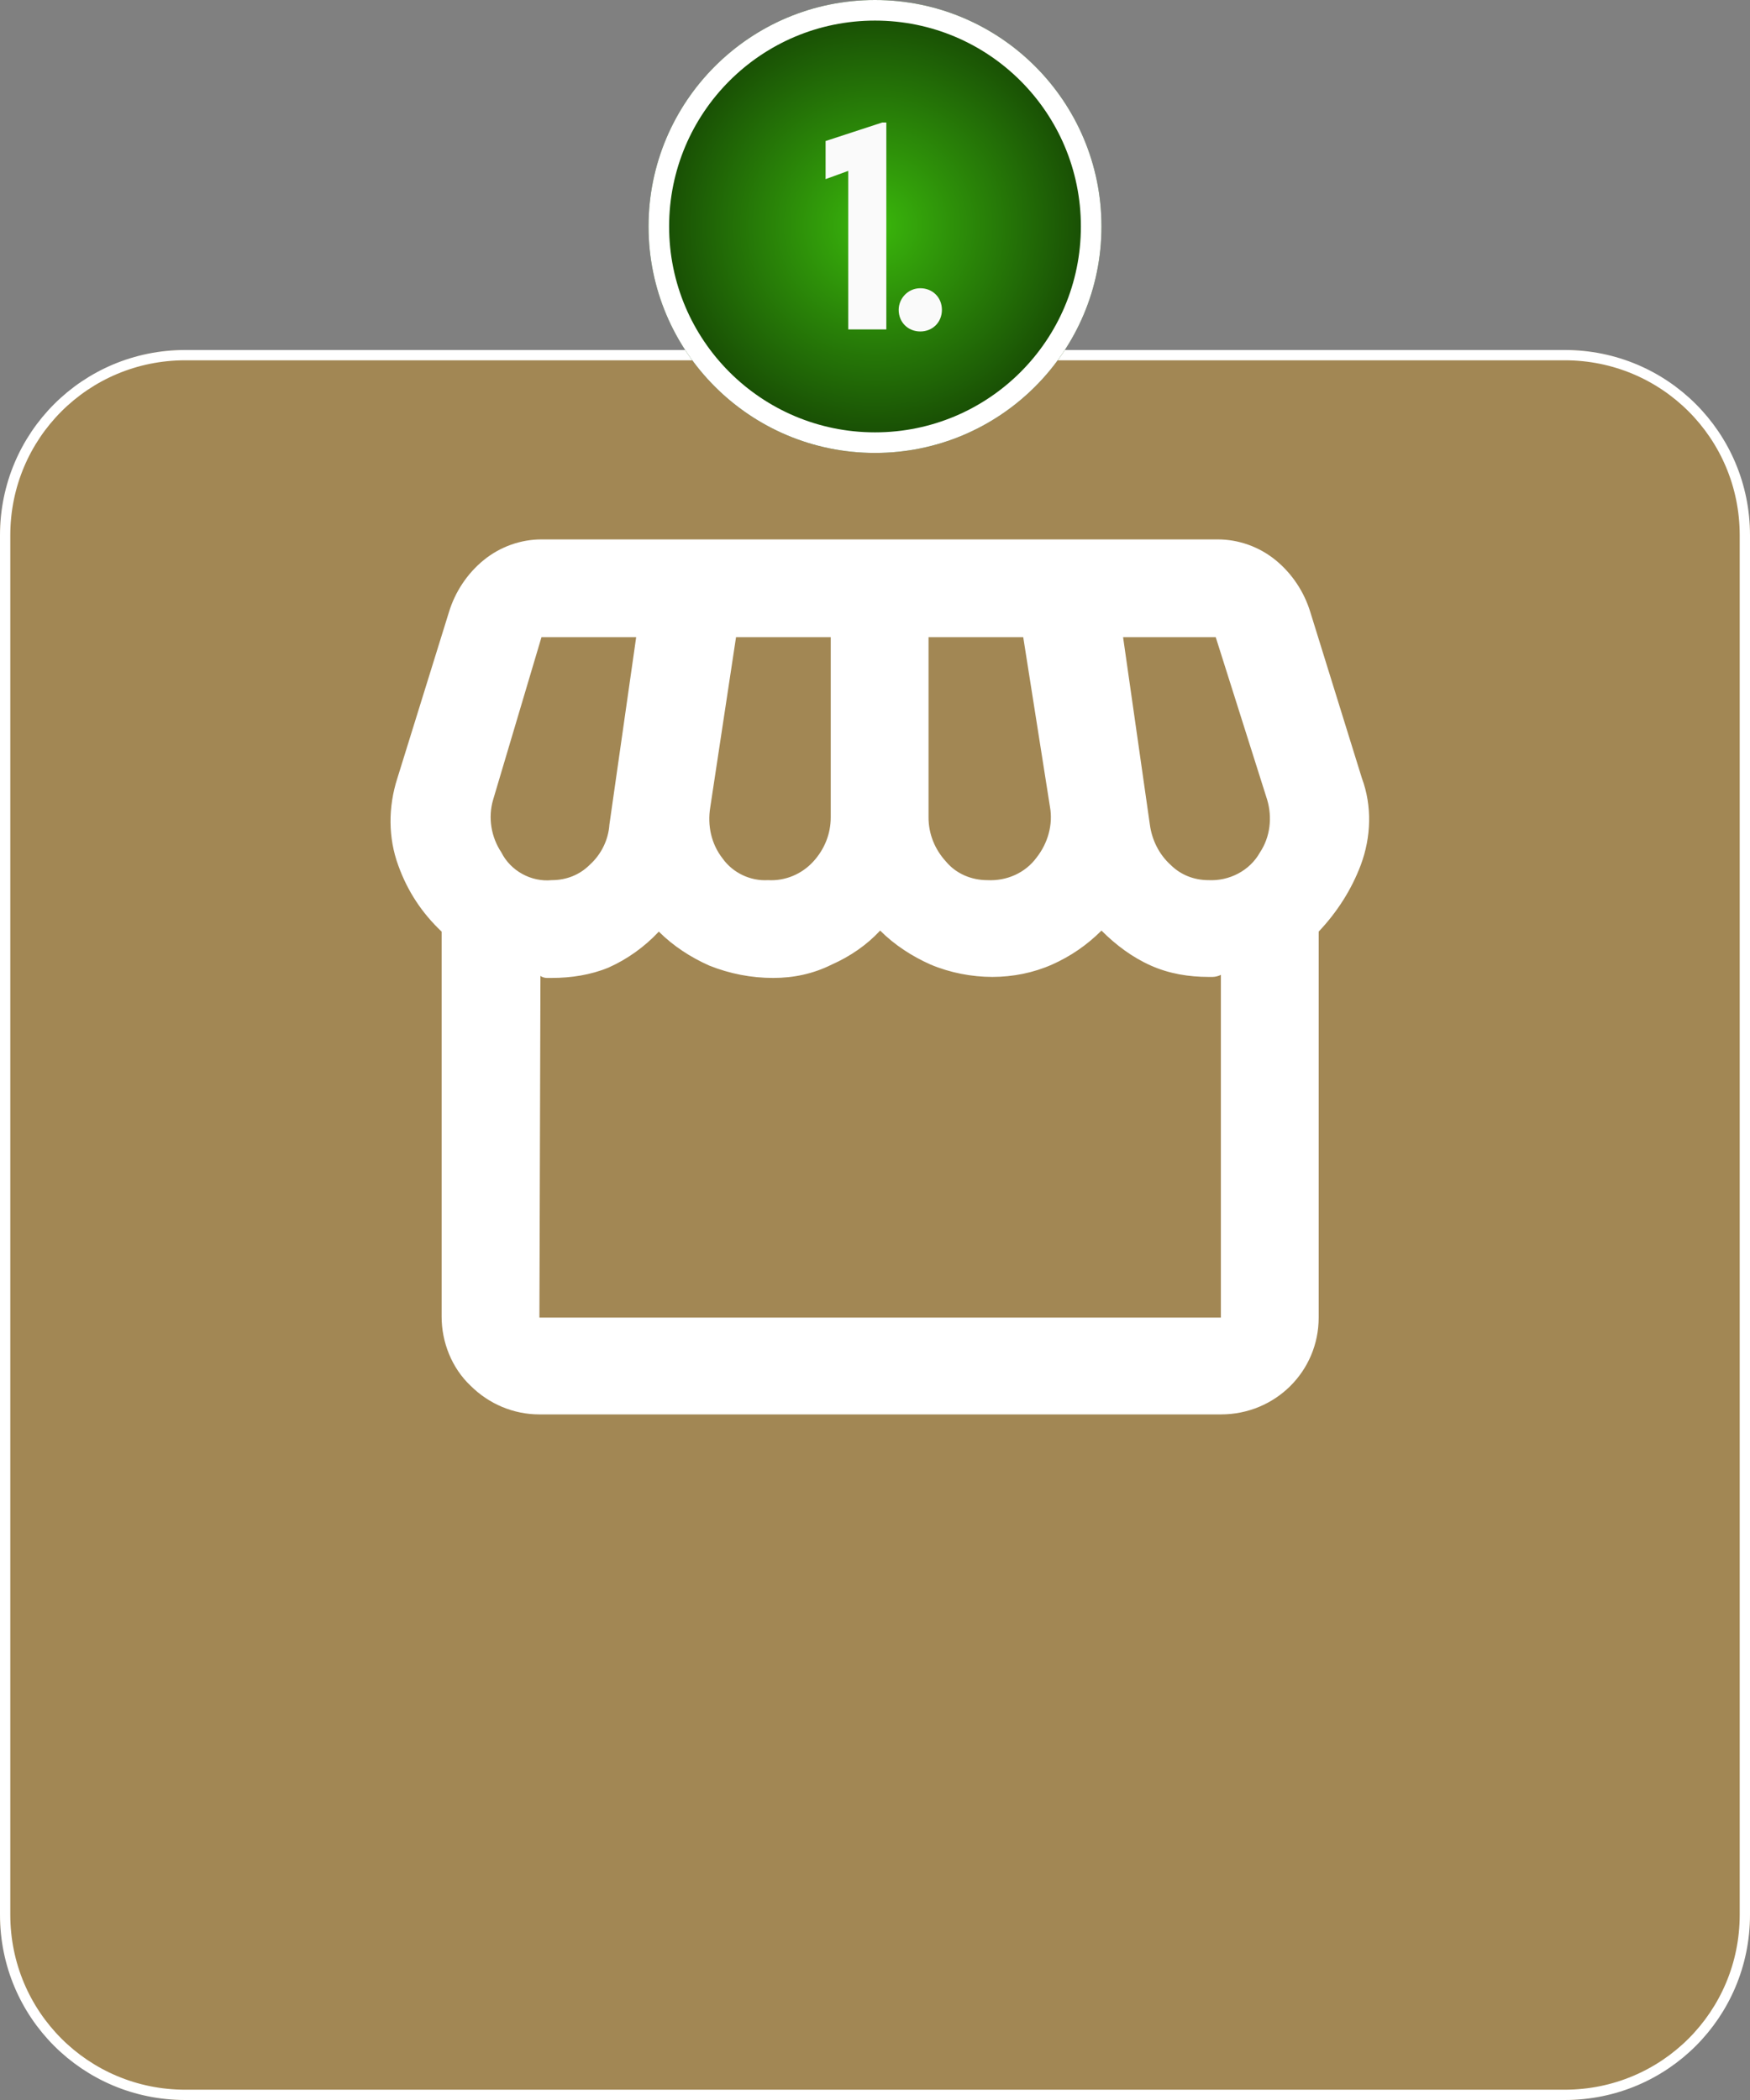 <?xml version="1.0" encoding="utf-8"?>
<!-- Generator: Adobe Illustrator 28.1.0, SVG Export Plug-In . SVG Version: 6.00 Build 0)  -->
<svg version="1.1" id="Ebene_1" xmlns="http://www.w3.org/2000/svg" xmlns:xlink="http://www.w3.org/1999/xlink" x="0px" y="0px"
	 viewBox="0 0 170 204" style="enable-background:new 0 0 170 204;" xml:space="preserve">
<rect x="0" y="0" width="170" height="204" fill="#808080" stroke="none"/>
<style type="text/css">
	.st0{fill:#A28754;}
	.st1{fill:none;stroke:#FFFFFF;}
	.st2{fill:#FFFFFF;}
	.st3{fill:url(#SVGID_1_);}
	.st4{fill:none;stroke:#FFFFFF;stroke-width:2;}
	.st5{enable-background:new    ;}
	.st6{fill:#FAFAFA;}
</style>
<g id="Rechteck_42820" transform="translate(0 34)">
	<path class="st0" d="M18,0h134c9.9,0,18,8.1,18,18v134c0,9.9-8.1,18-18,18H18c-9.9,0-18-8.1-18-18V18C0,8.1,8.1,0,18,0z"/>
	<path class="st1" d="M18,0.5h134c9.7,0,17.5,7.8,17.5,17.5v134c0,9.7-7.8,17.5-17.5,17.5H18c-9.7,0-17.5-7.8-17.5-17.5V18
		C0.5,8.3,8.3,0.5,18,0.5z"/>
</g>
<path id="Pfad_54339" class="st2" d="M128.1,90.5V128c0,5.2-4.2,9.4-9.5,9.4H52.4c-2.5,0-4.9-1-6.7-2.8c-1.8-1.7-2.8-4.2-2.8-6.7
	V90.5c-1.9-1.8-3.3-3.9-4.2-6.4c-1-2.7-1-5.7-0.1-8.5l5-16.1c0.6-2,1.8-3.8,3.4-5.1c1.6-1.3,3.6-2,5.6-2h65.7c2,0,4,0.7,5.6,2
	c1.6,1.3,2.8,3.1,3.4,5.1l5,16.1c1,2.7,0.9,5.7-0.1,8.4C131.3,86.4,129.9,88.6,128.1,90.5 M95.9,85.5c1.9,0.1,3.7-0.7,4.8-2.2
	c1.1-1.4,1.6-3.2,1.3-4.9l-2.6-16.5h-9.2v17.5c0,1.6,0.6,3.1,1.7,4.3C92.9,84.9,94.4,85.5,95.9,85.5 M74.6,85.5
	c1.7,0.1,3.3-0.6,4.4-1.8c1.1-1.2,1.7-2.7,1.7-4.3V61.9h-9.2L69,78.4c-0.3,1.8,0.1,3.6,1.2,5C71.2,84.8,72.9,85.6,74.6,85.5
	 M53.6,85.5c1.4,0,2.7-0.5,3.7-1.5c1.1-1,1.8-2.4,1.9-3.9l2.6-18.2h-9.2l-4.7,15.8c-0.5,1.7-0.2,3.6,0.8,5.1
	C49.6,84.6,51.6,85.7,53.6,85.5 M117.4,85.5c2,0.1,4-0.9,5-2.7c1-1.5,1.2-3.4,0.7-5.1l-5-15.8h-9l2.6,18.2c0.2,1.5,0.9,2.9,2,3.9
	C114.7,85,116,85.5,117.4,85.5 M52.4,128h66.2V94.7c-0.2,0.1-0.5,0.2-0.8,0.2h-0.4c-1.9,0-3.8-0.3-5.6-1.1c-1.8-0.8-3.4-2-4.8-3.4
	c-1.4,1.4-3,2.5-4.8,3.3c-1.8,0.8-3.8,1.2-5.8,1.2c-2,0-4.1-0.4-6-1.2c-1.8-0.8-3.5-1.9-4.9-3.3c-1.3,1.4-2.9,2.5-4.7,3.3
	C79,94.6,77.1,95,75.1,95c-2.1,0-4.2-0.4-6.2-1.2c-1.8-0.8-3.5-1.9-4.9-3.3c-1.4,1.5-3.1,2.7-4.9,3.5c-1.7,0.7-3.6,1-5.5,1h-0.5
	c-0.2,0-0.5-0.1-0.6-0.2L52.4,128z M118.6,128L118.6,128z"/>
<g id="Gruppe_11317" transform="translate(1482 6889)">
	<g id="Ellipse_32" transform="translate(-1419 -6889)">
		
			<radialGradient id="SVGID_1_" cx="-242.631" cy="551.404" r="0.5" gradientTransform="matrix(44 0 0 -44 10697.764 24283.795)" gradientUnits="userSpaceOnUse">
			<stop  offset="0" style="stop-color:#3AB70C"/>
			<stop  offset="1" style="stop-color:#164604"/>
		</radialGradient>
		<circle class="st3" cx="22" cy="22" r="22"/>
		<circle class="st4" cx="22" cy="22" r="21"/>
	</g>
	<g class="st5">
		<path class="st6" d="M-1395.8-6857h-3.8v-15.4l-2.2,0.8v-3.7l5.5-1.8h0.4V-6857z"/>
		<path class="st6" d="M-1394.7-6858.9c0-1.1,0.9-2.1,2.1-2.1s2.1,0.9,2.1,2.1s-0.9,2.1-2.1,2.1S-1394.7-6857.7-1394.7-6858.9z"/>
	</g>
</g>
</svg>

